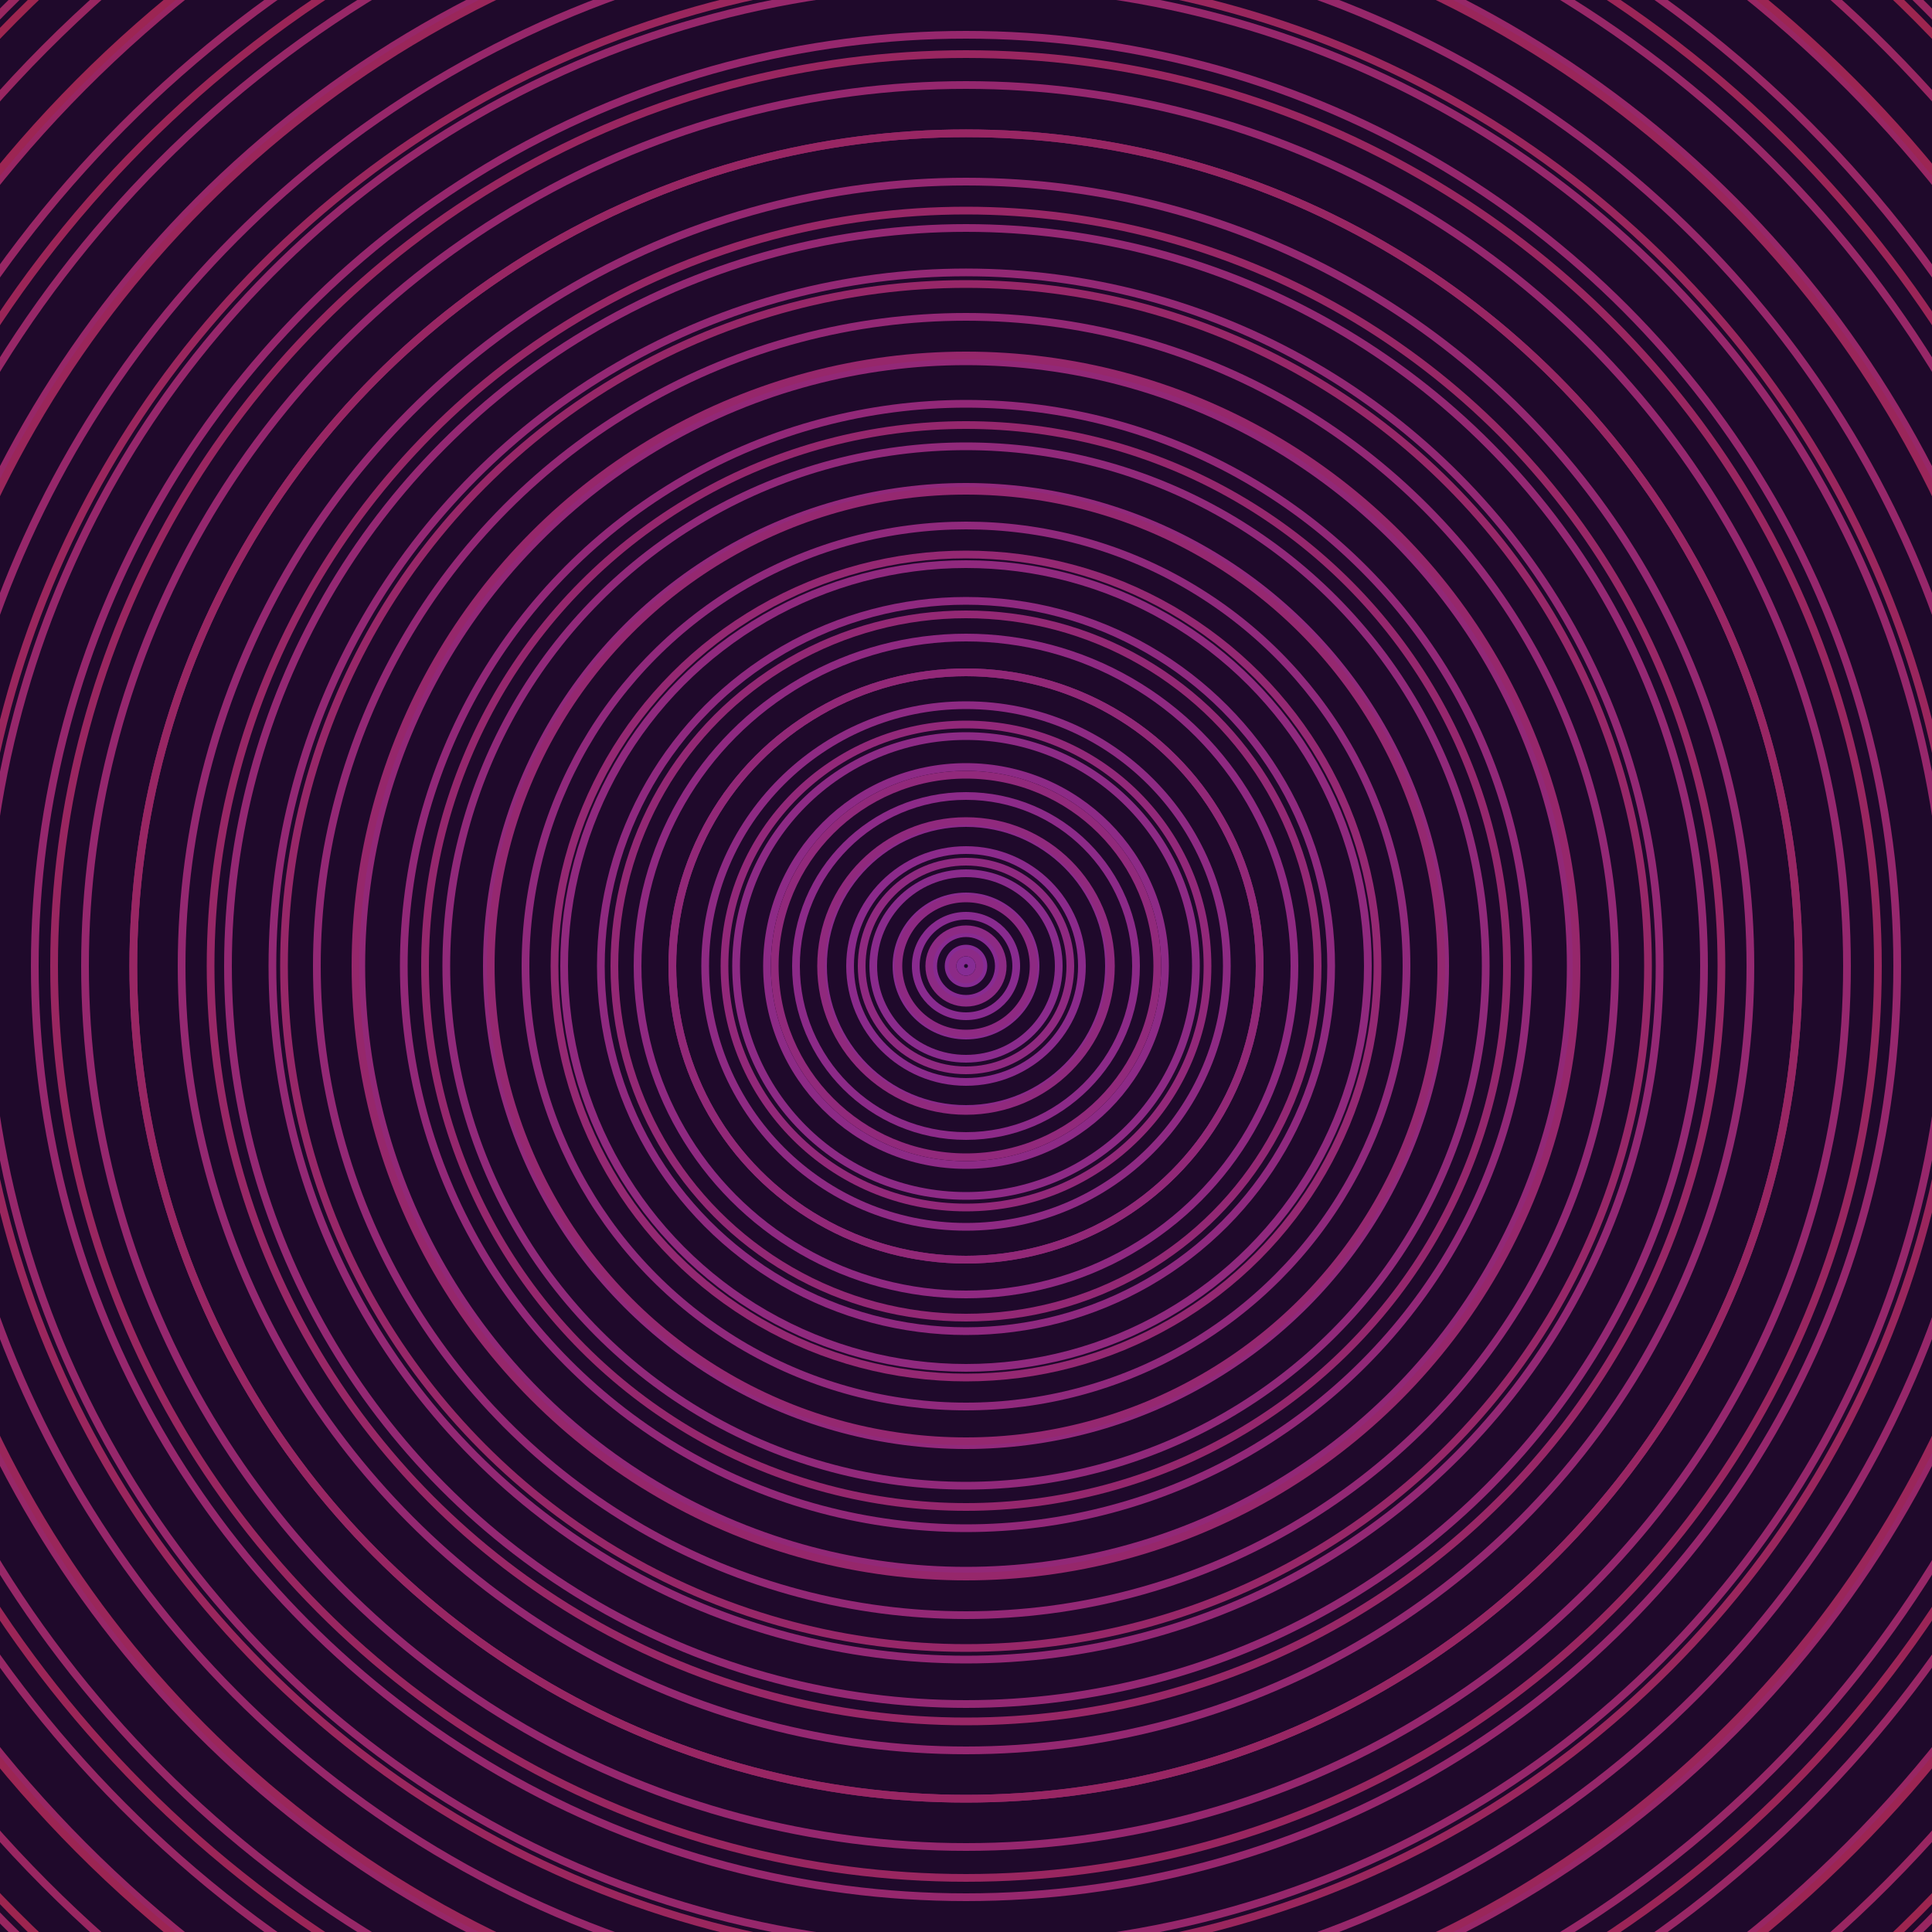 <svg xmlns="http://www.w3.org/2000/svg" xmlns:xlink="http://www.w3.org/1999/xlink" version="1.1" viewBox="-0 -0 1 1" width="500" height="500"><rect x="0" y="0" width="1" height="1" fill="#1f092b"></rect><rect x="0" y="0" width="1" height="1" fill="#1f092b"></rect><g><g><circle cx="0.5" cy="0.5" r="0.003" stroke="#862c94" fill="none" stroke-width="0.004"><animate data-id="a0" attributeName="stroke" begin="indefinate" dur="0.1s" from="#ff86df" to="#862c94"></animate></circle><circle cx="0.5" cy="0.5" r="0.009" stroke="#872b93" fill="none" stroke-width="0.004"><animate data-id="a1" attributeName="stroke" begin="indefinate" dur="0.1s" from="#ff86df" to="#862c94"></animate></circle><circle cx="0.5" cy="0.5" r="0.017" stroke="#882b91" fill="none" stroke-width="0.004"><animate data-id="a2" attributeName="stroke" begin="indefinate" dur="0.1s" from="#ff86df" to="#862c94"></animate></circle><circle cx="0.5" cy="0.5" r="0.026" stroke="#892b8f" fill="none" stroke-width="0.004"><animate data-id="a3" attributeName="stroke" begin="indefinate" dur="0.1s" from="#ff86df" to="#862c94"></animate></circle><circle cx="0.5" cy="0.5" r="0.036" stroke="#892b8e" fill="none" stroke-width="0.004"><animate data-id="a4" attributeName="stroke" begin="indefinate" dur="0.1s" from="#ff86df" to="#862c94"></animate></circle><circle cx="0.5" cy="0.5" r="0.048" stroke="#8a2b8c" fill="none" stroke-width="0.004"><animate data-id="a5" attributeName="stroke" begin="indefinate" dur="0.1s" from="#ff86df" to="#862c94"></animate></circle><circle cx="0.5" cy="0.5" r="0.06" stroke="#8b2a8b" fill="none" stroke-width="0.004"><animate data-id="a6" attributeName="stroke" begin="indefinate" dur="0.1s" from="#ff86df" to="#862c94"></animate></circle><circle cx="0.5" cy="0.5" r="0.074" stroke="#8b2a89" fill="none" stroke-width="0.004"><animate data-id="a7" attributeName="stroke" begin="indefinate" dur="0.1s" from="#ff86df" to="#862c94"></animate></circle><circle cx="0.5" cy="0.5" r="0.088" stroke="#8c2a88" fill="none" stroke-width="0.004"><animate data-id="a8" attributeName="stroke" begin="indefinate" dur="0.1s" from="#ff86df" to="#862c94"></animate></circle><circle cx="0.5" cy="0.5" r="0.103" stroke="#8d2a86" fill="none" stroke-width="0.004"><animate data-id="a9" attributeName="stroke" begin="indefinate" dur="0.1s" from="#ff86df" to="#862c94"></animate></circle><circle cx="0.5" cy="0.5" r="0.119" stroke="#8d2a85" fill="none" stroke-width="0.004"><animate data-id="a10" attributeName="stroke" begin="indefinate" dur="0.1s" from="#ff86df" to="#862c94"></animate></circle><circle cx="0.5" cy="0.5" r="0.135" stroke="#8e2a83" fill="none" stroke-width="0.004"><animate data-id="a11" attributeName="stroke" begin="indefinate" dur="0.1s" from="#ff86df" to="#862c94"></animate></circle><circle cx="0.5" cy="0.5" r="0.152" stroke="#8e2982" fill="none" stroke-width="0.004"><animate data-id="a12" attributeName="stroke" begin="indefinate" dur="0.1s" from="#ff86df" to="#862c94"></animate></circle><circle cx="0.5" cy="0.5" r="0.17" stroke="#8f2981" fill="none" stroke-width="0.004"><animate data-id="a13" attributeName="stroke" begin="indefinate" dur="0.1s" from="#ff86df" to="#862c94"></animate></circle><circle cx="0.5" cy="0.5" r="0.189" stroke="#8f297f" fill="none" stroke-width="0.004"><animate data-id="a14" attributeName="stroke" begin="indefinate" dur="0.1s" from="#ff86df" to="#862c94"></animate></circle><circle cx="0.5" cy="0.5" r="0.208" stroke="#90297e" fill="none" stroke-width="0.004"><animate data-id="a15" attributeName="stroke" begin="indefinate" dur="0.1s" from="#ff86df" to="#862c94"></animate></circle><circle cx="0.5" cy="0.5" r="0.228" stroke="#90297c" fill="none" stroke-width="0.004"><animate data-id="a16" attributeName="stroke" begin="indefinate" dur="0.1s" from="#ff86df" to="#862c94"></animate></circle><circle cx="0.5" cy="0.5" r="0.248" stroke="#91297b" fill="none" stroke-width="0.004"><animate data-id="a17" attributeName="stroke" begin="indefinate" dur="0.1s" from="#ff86df" to="#862c94"></animate></circle><circle cx="0.5" cy="0.5" r="0.269" stroke="#91297a" fill="none" stroke-width="0.004"><animate data-id="a18" attributeName="stroke" begin="indefinate" dur="0.1s" from="#ff86df" to="#862c94"></animate></circle><circle cx="0.5" cy="0.5" r="0.291" stroke="#922878" fill="none" stroke-width="0.004"><animate data-id="a19" attributeName="stroke" begin="indefinate" dur="0.1s" from="#ff86df" to="#862c94"></animate></circle><circle cx="0.5" cy="0.5" r="0.313" stroke="#922877" fill="none" stroke-width="0.004"><animate data-id="a20" attributeName="stroke" begin="indefinate" dur="0.1s" from="#ff86df" to="#862c94"></animate></circle><circle cx="0.5" cy="0.5" r="0.336" stroke="#932875" fill="none" stroke-width="0.004"><animate data-id="a21" attributeName="stroke" begin="indefinate" dur="0.1s" from="#ff86df" to="#862c94"></animate></circle><circle cx="0.5" cy="0.5" r="0.359" stroke="#932874" fill="none" stroke-width="0.004"><animate data-id="a22" attributeName="stroke" begin="indefinate" dur="0.1s" from="#ff86df" to="#862c94"></animate></circle><circle cx="0.5" cy="0.5" r="0.382" stroke="#942873" fill="none" stroke-width="0.004"><animate data-id="a23" attributeName="stroke" begin="indefinate" dur="0.1s" from="#ff86df" to="#862c94"></animate></circle><circle cx="0.5" cy="0.5" r="0.406" stroke="#942871" fill="none" stroke-width="0.004"><animate data-id="a24" attributeName="stroke" begin="indefinate" dur="0.1s" from="#ff86df" to="#862c94"></animate></circle><circle cx="0.5" cy="0.5" r="0.431" stroke="#952870" fill="none" stroke-width="0.004"><animate data-id="a25" attributeName="stroke" begin="indefinate" dur="0.1s" from="#ff86df" to="#862c94"></animate></circle><circle cx="0.5" cy="0.5" r="0.456" stroke="#95276e" fill="none" stroke-width="0.004"><animate data-id="a26" attributeName="stroke" begin="indefinate" dur="0.1s" from="#ff86df" to="#862c94"></animate></circle><circle cx="0.5" cy="0.5" r="0.482" stroke="#96276d" fill="none" stroke-width="0.004"><animate data-id="a27" attributeName="stroke" begin="indefinate" dur="0.1s" from="#ff86df" to="#862c94"></animate></circle><circle cx="0.5" cy="0.5" r="0.508" stroke="#96276b" fill="none" stroke-width="0.004"><animate data-id="a28" attributeName="stroke" begin="indefinate" dur="0.1s" from="#ff86df" to="#862c94"></animate></circle><circle cx="0.5" cy="0.5" r="0.534" stroke="#96276a" fill="none" stroke-width="0.004"><animate data-id="a29" attributeName="stroke" begin="indefinate" dur="0.1s" from="#ff86df" to="#862c94"></animate></circle><circle cx="0.5" cy="0.5" r="0.561" stroke="#972768" fill="none" stroke-width="0.004"><animate data-id="a30" attributeName="stroke" begin="indefinate" dur="0.1s" from="#ff86df" to="#862c94"></animate></circle><circle cx="0.5" cy="0.5" r="0.589" stroke="#972767" fill="none" stroke-width="0.004"><animate data-id="a31" attributeName="stroke" begin="indefinate" dur="0.1s" from="#ff86df" to="#862c94"></animate></circle><circle cx="0.5" cy="0.5" r="0.616" stroke="#982765" fill="none" stroke-width="0.004"><animate data-id="a32" attributeName="stroke" begin="indefinate" dur="0.1s" from="#ff86df" to="#862c94"></animate></circle><circle cx="0.5" cy="0.5" r="0.645" stroke="#982663" fill="none" stroke-width="0.004"><animate data-id="a33" attributeName="stroke" begin="indefinate" dur="0.1s" from="#ff86df" to="#862c94"></animate></circle><circle cx="0.5" cy="0.5" r="0.673" stroke="#992661" fill="none" stroke-width="0.004"><animate data-id="a34" attributeName="stroke" begin="indefinate" dur="0.1s" from="#ff86df" to="#862c94"></animate></circle><circle cx="0.5" cy="0.5" r="0.702" stroke="#992660" fill="none" stroke-width="0.004"><animate data-id="a35" attributeName="stroke" begin="indefinate" dur="0.1s" from="#ff86df" to="#862c94"></animate></circle><circle cx="0.5" cy="0.5" r="0.732" stroke="#99265e" fill="none" stroke-width="0.004"><animate data-id="a36" attributeName="stroke" begin="indefinate" dur="0.1s" from="#ff86df" to="#862c94"></animate></circle><circle cx="0.5" cy="0.5" r="0.762" stroke="#9a265c" fill="none" stroke-width="0.004"><animate data-id="a37" attributeName="stroke" begin="indefinate" dur="0.1s" from="#ff86df" to="#862c94"></animate></circle><circle cx="0.5" cy="0.5" r="0.792" stroke="#9a265a" fill="none" stroke-width="0.004"><animate data-id="a38" attributeName="stroke" begin="indefinate" dur="0.1s" from="#ff86df" to="#862c94"></animate></circle><animateTransform attributeName="transform" attributeType="XML" type="translate" values="0.02 0; 0.02 0;" keyTimes="0; 1" dur="0s" repeatCount="1"></animateTransform></g></g><g><g><circle cx="0.5" cy="0.5" r="0.007" stroke="#8c2a87" fill="none" stroke-width="0.004"><animate data-id="b0" attributeName="stroke" begin="indefinate" dur="0.1s" from="#ff86df" to="#931d8d"></animate></circle><circle cx="0.5" cy="0.5" r="0.019" stroke="#8d2a84" fill="none" stroke-width="0.004"><animate data-id="b1" attributeName="stroke" begin="indefinate" dur="0.1s" from="#ff86df" to="#931d8d"></animate></circle><circle cx="0.5" cy="0.5" r="0.035" stroke="#8e2982" fill="none" stroke-width="0.004"><animate data-id="b2" attributeName="stroke" begin="indefinate" dur="0.1s" from="#ff86df" to="#931d8d"></animate></circle><circle cx="0.5" cy="0.5" r="0.054" stroke="#8f2980" fill="none" stroke-width="0.004"><animate data-id="b3" attributeName="stroke" begin="indefinate" dur="0.1s" from="#ff86df" to="#931d8d"></animate></circle><circle cx="0.5" cy="0.5" r="0.075" stroke="#90297d" fill="none" stroke-width="0.004"><animate data-id="b4" attributeName="stroke" begin="indefinate" dur="0.1s" from="#ff86df" to="#931d8d"></animate></circle><circle cx="0.5" cy="0.5" r="0.099" stroke="#91297b" fill="none" stroke-width="0.004"><animate data-id="b5" attributeName="stroke" begin="indefinate" dur="0.1s" from="#ff86df" to="#931d8d"></animate></circle><circle cx="0.5" cy="0.5" r="0.125" stroke="#922879" fill="none" stroke-width="0.004"><animate data-id="b6" attributeName="stroke" begin="indefinate" dur="0.1s" from="#ff86df" to="#931d8d"></animate></circle><circle cx="0.5" cy="0.5" r="0.152" stroke="#922877" fill="none" stroke-width="0.004"><animate data-id="b7" attributeName="stroke" begin="indefinate" dur="0.1s" from="#ff86df" to="#931d8d"></animate></circle><circle cx="0.5" cy="0.5" r="0.182" stroke="#932874" fill="none" stroke-width="0.004"><animate data-id="b8" attributeName="stroke" begin="indefinate" dur="0.1s" from="#ff86df" to="#931d8d"></animate></circle><circle cx="0.5" cy="0.5" r="0.213" stroke="#942872" fill="none" stroke-width="0.004"><animate data-id="b9" attributeName="stroke" begin="indefinate" dur="0.1s" from="#ff86df" to="#931d8d"></animate></circle><circle cx="0.5" cy="0.5" r="0.246" stroke="#952870" fill="none" stroke-width="0.004"><animate data-id="b10" attributeName="stroke" begin="indefinate" dur="0.1s" from="#ff86df" to="#931d8d"></animate></circle><circle cx="0.5" cy="0.5" r="0.28" stroke="#95276d" fill="none" stroke-width="0.004"><animate data-id="b11" attributeName="stroke" begin="indefinate" dur="0.1s" from="#ff86df" to="#931d8d"></animate></circle><circle cx="0.5" cy="0.5" r="0.316" stroke="#96276b" fill="none" stroke-width="0.004"><animate data-id="b12" attributeName="stroke" begin="indefinate" dur="0.1s" from="#ff86df" to="#931d8d"></animate></circle><circle cx="0.5" cy="0.5" r="0.353" stroke="#972768" fill="none" stroke-width="0.004"><animate data-id="b13" attributeName="stroke" begin="indefinate" dur="0.1s" from="#ff86df" to="#931d8d"></animate></circle><circle cx="0.5" cy="0.5" r="0.391" stroke="#982766" fill="none" stroke-width="0.004"><animate data-id="b14" attributeName="stroke" begin="indefinate" dur="0.1s" from="#ff86df" to="#931d8d"></animate></circle><circle cx="0.5" cy="0.5" r="0.431" stroke="#982663" fill="none" stroke-width="0.004"><animate data-id="b15" attributeName="stroke" begin="indefinate" dur="0.1s" from="#ff86df" to="#931d8d"></animate></circle><circle cx="0.5" cy="0.5" r="0.472" stroke="#992660" fill="none" stroke-width="0.004"><animate data-id="b16" attributeName="stroke" begin="indefinate" dur="0.1s" from="#ff86df" to="#931d8d"></animate></circle><circle cx="0.5" cy="0.5" r="0.514" stroke="#9a265d" fill="none" stroke-width="0.004"><animate data-id="b17" attributeName="stroke" begin="indefinate" dur="0.1s" from="#ff86df" to="#931d8d"></animate></circle><circle cx="0.5" cy="0.5" r="0.558" stroke="#9a265a" fill="none" stroke-width="0.004"><animate data-id="b18" attributeName="stroke" begin="indefinate" dur="0.1s" from="#ff86df" to="#931d8d"></animate></circle><circle cx="0.5" cy="0.5" r="0.602" stroke="#9b2557" fill="none" stroke-width="0.004"><animate data-id="b19" attributeName="stroke" begin="indefinate" dur="0.1s" from="#ff86df" to="#931d8d"></animate></circle><circle cx="0.5" cy="0.5" r="0.648" stroke="#9c2553" fill="none" stroke-width="0.004"><animate data-id="b20" attributeName="stroke" begin="indefinate" dur="0.1s" from="#ff86df" to="#931d8d"></animate></circle><circle cx="0.5" cy="0.5" r="0.695" stroke="#9d254f" fill="none" stroke-width="0.004"><animate data-id="b21" attributeName="stroke" begin="indefinate" dur="0.1s" from="#ff86df" to="#931d8d"></animate></circle><circle cx="0.5" cy="0.5" r="0.743" stroke="#9d254b" fill="none" stroke-width="0.004"><animate data-id="b22" attributeName="stroke" begin="indefinate" dur="0.1s" from="#ff86df" to="#931d8d"></animate></circle><circle cx="0.5" cy="0.5" r="0.792" stroke="#9e2446" fill="none" stroke-width="0.004"><animate data-id="b23" attributeName="stroke" begin="indefinate" dur="0.1s" from="#ff86df" to="#931d8d"></animate></circle><animateTransform attributeName="transform" attributeType="XML" type="translate" values="-0.02 0; -0.02 0;" keyTimes="0; 1" dur="0s" repeatCount="1"></animateTransform></g></g></svg>